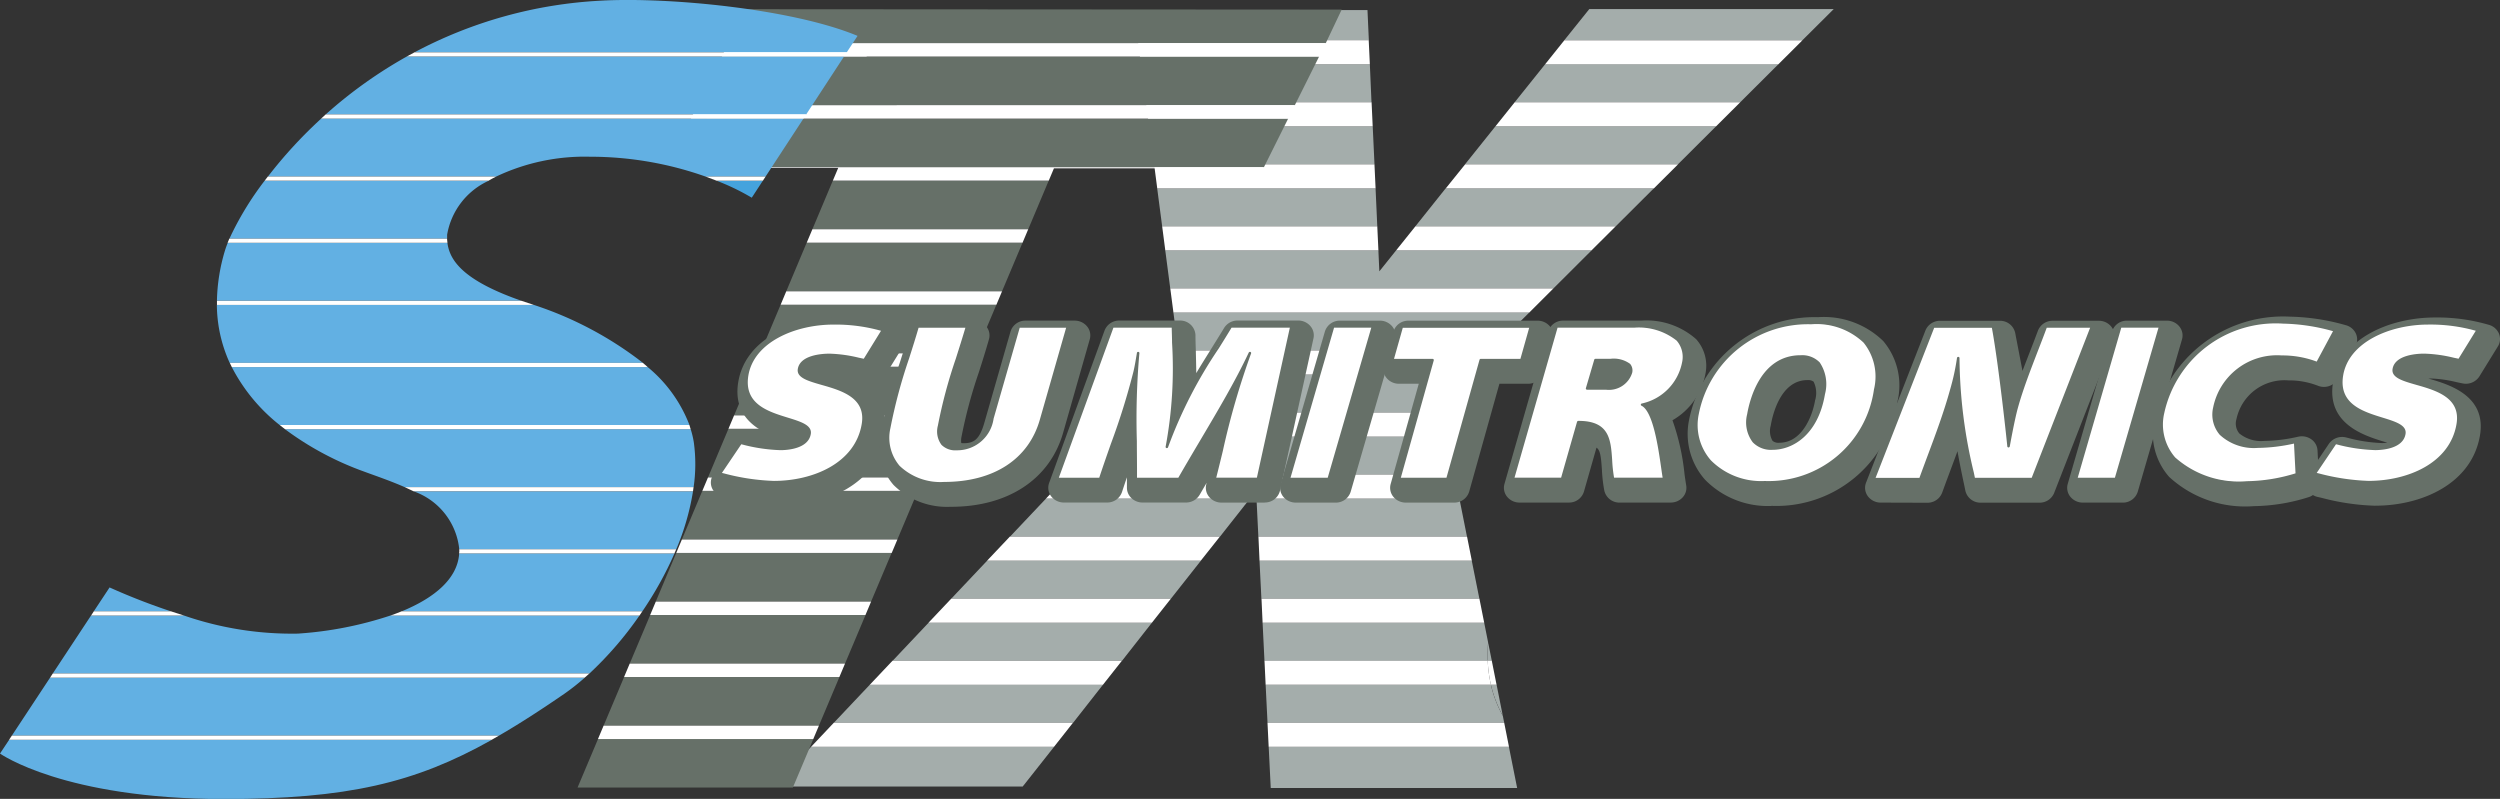 <svg xmlns="http://www.w3.org/2000/svg" xmlns:xlink="http://www.w3.org/1999/xlink" width="104.501" height="33.394" viewBox="0 0 104.501 33.394"><rect x="0" y="0" width="104.501" height="33.394" fill="#333333" stroke="none"/><defs><clipPath id="a"><rect width="104.501" height="33.394" fill="none"/></clipPath></defs><g clip-path="url(#a)"><path d="M182.28,91.212c0-.019,0-.041.006-.061l-.165-.829h-9.263l.078,1.588h9.332a5.477,5.477,0,0,1,.012-.7" transform="translate(-120.081 -64.291)" fill="#a4adab"/><path d="M175.524,45.323H160.649l.208,1.587h13.074Z" transform="translate(-111.6 -32.261)" fill="#a4adab"/><path d="M167.41,55.449l1.131-1.127H155.847l-1.5,1.588H167.5Z" transform="translate(-107.22 -38.667)" fill="#a4adab"/><path d="M173.273,99.319l.079,1.588h9.893l-.058-.289a4.914,4.914,0,0,1-.5-1.3Z" transform="translate(-120.369 -70.696)" fill="#a4adab"/><path d="M162.12,63.321H147.809l-1.5,1.588h16.131Z" transform="translate(-101.636 -45.073)" fill="#a4adab"/><path d="M148.3,72.322h-8.526l-1.5,1.587h8.776Z" transform="translate(-96.053 -51.479)" fill="#a4adab"/><path d="M105.9,109.98h10.414l1.31-1.659H107.467Z" transform="translate(-73.564 -77.104)" fill="#a4adab"/><path d="M165.772,9.324H156.2l.208,1.587h9.433Z" transform="translate(-108.512 -6.637)" fill="#a4adab"/><path d="M172.516,82.909h9.111l-.318-1.588h-8.872Z" transform="translate(-119.789 -57.885)" fill="#a4adab"/><path d="M166.665,18.324h-9.347l.208,1.588h9.213Z" transform="translate(-109.285 -13.043)" fill="#a4adab"/><path d="M177.352,36.322h-8.169l-.7.874-.04-.874h-8.908l.208,1.588H175.76Z" transform="translate(-110.826 -25.854)" fill="#a4adab"/><path d="M167.555,27.323h-9.128l.208,1.588h8.992Z" transform="translate(-110.056 -19.449)" fill="#a4adab"/><path d="M173.777,110.042h10.3l-.344-1.721H173.692Z" transform="translate(-120.66 -77.104)" fill="#a4adab"/><path d="M165,1.457h-9.759l.165,1.261h9.651Z" transform="translate(-107.839 -1.037)" fill="#a4adab"/><path d="M225.433,1.314H215.215l-1.043,1.3h9.954Z" transform="translate(-148.781 -0.936)" fill="#a4adab"/><path d="M200.573,19.911h8.9l1.593-1.588h-9.222Z" transform="translate(-139.334 -13.043)" fill="#a4adab"/><path d="M193.772,28.911h8.374l1.593-1.588h-8.7Z" transform="translate(-134.61 -19.449)" fill="#a4adab"/><path d="M180.821,73.909l-.317-1.587h-8.481l.078,1.587Z" transform="translate(-119.501 -51.479)" fill="#a4adab"/><path d="M125.405,99.319h-9.746l-1.5,1.588h10Z" transform="translate(-79.302 -70.696)" fill="#a4adab"/><path d="M140.666,81.321h-8.934l-1.5,1.588h9.182Z" transform="translate(-90.468 -57.885)" fill="#a4adab"/><path d="M133.035,90.321H123.7l-1.5,1.588h9.589Z" transform="translate(-84.885 -64.291)" fill="#a4adab"/><path d="M216.8,10.911l1.593-1.587h-9.749l-1.271,1.587Z" transform="translate(-144.058 -6.637)" fill="#a4adab"/><path d="M203.676,93.26a5.477,5.477,0,0,0-.012.7h.171l-.153-.758c0,.02-.005.042-.006.061" transform="translate(-141.477 -66.34)" fill="#a4adab"/><path d="M204.614,100.619l-.26-1.3h-.236a4.934,4.934,0,0,0,.5,1.3" transform="translate(-141.796 -70.697)" fill="#a4adab"/><path d="M221.284,6.839l1.01-1.006H212.34l-.805,1.006Z" transform="translate(-146.949 -4.151)" fill="#fff"/><path d="M165.428,5.832h-9.651l.13,1.006h9.568Z" transform="translate(-108.215 -4.152)" fill="#fff"/><path d="M204.735,15.838h9.222l1.01-1.006h-9.427Z" transform="translate(-142.225 -10.557)" fill="#fff"/><path d="M166.317,14.832h-9.433l.132,1.006h9.347Z" transform="translate(-108.984 -10.558)" fill="#fff"/><path d="M197.936,24.838h8.7l1.01-1.006h-8.9Z" transform="translate(-137.502 -16.964)" fill="#fff"/><path d="M167.211,23.832H158l.131,1.006h9.127Z" transform="translate(-109.758 -16.964)" fill="#fff"/><path d="M168.1,32.832h-8.992l.131,1.006h8.908Z" transform="translate(-110.529 -23.37)" fill="#fff"/><path d="M191.939,32.832l-.806,1.006H199.3l1.01-1.006Z" transform="translate(-132.776 -23.37)" fill="#fff"/><path d="M176.233,41.831H160.217l.132,1.007h14.875Z" transform="translate(-111.299 -29.775)" fill="#fff"/><path d="M172.969,50.831H159.9l.039.3-.67.707h12.694Z" transform="translate(-110.638 -36.182)" fill="#fff"/><path d="M165.337,59.831H152.179l-.952,1.006h14.311Z" transform="translate(-105.055 -42.588)" fill="#fff"/><path d="M171.375,71.175l-.261.331h.278Z" transform="translate(-118.869 -50.663)" fill="#fff"/><path d="M151.977,69.506l.017.331h8.481l-.2-1.006H144.142l-.951,1.006h8.525Z" transform="translate(-99.472 -48.994)" fill="#fff"/><path d="M172.326,78.836H181.2l-.2-1.006h-8.72Z" transform="translate(-119.677 -55.4)" fill="#fff"/><path d="M144.879,77.83H136.1l-.952,1.006h8.933Z" transform="translate(-93.887 -55.4)" fill="#fff"/><path d="M172.746,87.836h9.263l-.2-1.006H172.7Z" transform="translate(-119.969 -61.806)" fill="#fff"/><path d="M137.248,86.83h-9.182l-.951,1.006h9.339Z" transform="translate(-88.304 -61.806)" fill="#fff"/><path d="M129.618,95.83h-9.589l-.951,1.006h9.746Z" transform="translate(-82.721 -68.212)" fill="#fff"/><path d="M173.162,96.835h9.418a5.469,5.469,0,0,1-.134-1.006h-9.332Z" transform="translate(-120.258 -68.212)" fill="#fff"/><path d="M203.678,95.83a5.472,5.472,0,0,0,.134,1.006h.236l-.2-1.006Z" transform="translate(-141.491 -68.213)" fill="#fff"/><path d="M173.53,104.828l.049,1.007h10.045l-.2-1.007Z" transform="translate(-120.548 -74.618)" fill="#fff"/><path d="M111.992,104.828l-.951,1.007h10.154l.794-1.007Z" transform="translate(-77.137 -74.618)" fill="#fff"/><path d="M111.221,28.233h9.022L121.1,26.2h-9.025Z" transform="translate(-77.263 -18.649)" fill="#667068"/><path d="M100.5,55.232h9.014l.857-2.033h-9.015Z" transform="translate(-69.815 -37.867)" fill="#667068"/><path d="M104.073,46.233h9.016l.858-2.033h-9.019Z" transform="translate(-72.298 -31.462)" fill="#667068"/><path d="M107.646,37.233h9.019l.858-2.033H108.5Z" transform="translate(-74.78 -25.056)" fill="#667068"/><path d="M89.783,82.23h9l.858-2.033H90.639Z" transform="translate(-62.371 -57.085)" fill="#667068"/><path d="M79.073,109.224h9l.855-2.027h-9Z" transform="translate(-54.931 -76.304)" fill="#667068"/><path d="M96.928,64.232h9.011L106.8,62.2H97.783Z" transform="translate(-67.334 -44.274)" fill="#667068"/><path d="M82.638,100.23h9l.857-2.033h-9Z" transform="translate(-57.407 -69.898)" fill="#667068"/><path d="M93.356,73.232h9.007l.857-2.033h-9.01Z" transform="translate(-64.853 -50.68)" fill="#667068"/><path d="M86.212,91.232h9l.858-2.033h-9Z" transform="translate(-59.89 -63.493)" fill="#667068"/><path d="M93.472,19.233h24.293l1.014-2.033H94.486Z" transform="translate(-64.933 -12.243)" fill="#667068"/><path d="M125.376,1.353l-24.954-.016-.674,1.417h24.964Z" transform="translate(-69.293 -0.952)" fill="#667068"/><path d="M96.524,8.2,95.51,10.234h24.964L121.489,8.2Z" transform="translate(-66.349 -5.838)" fill="#667068"/><path d="M124.075,6.255H99.11l-.28.561H123.8Z" transform="translate(-68.656 -4.452)" fill="#fff"/><path d="M94.595,15.815h24.965l.279-.561H94.874Z" transform="translate(-65.713 -10.858)" fill="#fff"/><path d="M93.472,24.281h6.5l-.225.534h9.025l.216-.513h8.755l.024-.047H93.485Z" transform="translate(-64.933 -17.265)" fill="#fff"/><path d="M110.447,33.815h9.022l.236-.561h-9.022Z" transform="translate(-76.725 -23.671)" fill="#fff"/><path d="M106.875,42.815h9.019l.236-.561H107.11Z" transform="translate(-74.244 -30.077)" fill="#fff"/><path d="M103.3,51.814h9.015l.237-.561h-9.016Z" transform="translate(-71.763 -36.483)" fill="#fff"/><path d="M99.729,60.814h9.013l.236-.561H99.965Z" transform="translate(-69.28 -42.889)" fill="#fff"/><path d="M96.156,69.814h9.01l.237-.561H96.392Z" transform="translate(-66.798 -49.295)" fill="#fff"/><path d="M92.585,78.813h9.007l.236-.56H92.82Z" transform="translate(-64.317 -55.701)" fill="#fff"/><path d="M89.011,87.814h9l.236-.561h-9Z" transform="translate(-61.834 -62.107)" fill="#fff"/><path d="M85.438,96.813h9l.236-.561h-9Z" transform="translate(-59.352 -68.513)" fill="#fff"/><path d="M81.866,105.812h9l.236-.561h-9Z" transform="translate(-56.871 -74.919)" fill="#fff"/><path d="M99.578,26.921l.463-.71H98.108a9.66,9.66,0,0,1,1.47.71" transform="translate(-68.154 -18.657)" fill="#45a3dd"/><path d="M31.411,28.633h9.1c0-.056,0-.11,0-.163a3.039,3.039,0,0,1,1.74-2.259H32.883a12.862,12.862,0,0,0-1.472,2.422" transform="translate(-21.821 -18.657)" fill="#62B0E3"/><path d="M42.233,63.988c.534.2,1.175.413,1.79.685H56.1a6.716,6.716,0,0,0,.006-1.887,3.969,3.969,0,0,0-.128-.535H39.019a12.755,12.755,0,0,0,3.214,1.738" transform="translate(-27.106 -44.31)" fill="#62B0E3"/><path d="M13.5,85.2l-.661,1H16.07a26.987,26.987,0,0,1-2.568-1" transform="translate(-8.92 -60.644)" fill="#62B0E3"/><path d="M1.623,100.712H21.987c.864-.5,1.76-1.081,2.742-1.756a9.345,9.345,0,0,0,.841-.665H3.22Z" transform="translate(-1.127 -69.964)" fill="#62B0E3"/><path d="M30.038,35.535a7.746,7.746,0,0,0-.338,2.107H42.427c-2.481-.862-3-1.711-3.093-2.422H30.151c-.045.115-.085.223-.113.315" transform="translate(-20.632 -25.07)" fill="#62B0E3"/><path d="M33.735,55.662H50.863a5.834,5.834,0,0,0-1.746-2.422H31.733a7.4,7.4,0,0,0,2,2.422" transform="translate(-22.044 -37.897)" fill="#62B0E3"/><path d="M0,107.875s2.666,1.9,9.362,1.9c5.152,0,7.989-.671,11.191-2.472H.38Z" transform="translate(0 -76.376)" fill="#62B0E3"/><path d="M47.982,8.192a19.03,19.03,0,0,0-3.392,2.422H64.675l1.582-2.422Z" transform="translate(-30.976 -5.831)" fill="#62B0E3"/><path d="M17.508,90.035a13.832,13.832,0,0,1-4.791-.755H8.83L7.233,91.7H29.667a14.864,14.864,0,0,0,2.089-2.422H21.349a15.459,15.459,0,0,1-3.841.755" transform="translate(-5.025 -63.55)" fill="#62B0E3"/><path d="M75.27,1.5C72.582.376,67.381-.134,64.52.029a18.585,18.585,0,0,0-7.769,2.157H74.819Z" transform="translate(-39.424 0)" fill="#62B0E3"/><path d="M30.241,46.652h17.27a15.026,15.026,0,0,0-4.554-2.421H29.7a5.942,5.942,0,0,0,.537,2.422" transform="translate(-20.635 -31.483)" fill="#62B0E3"/><path d="M36.668,19.623h9.547a8.627,8.627,0,0,1,3.92-.828,14.447,14.447,0,0,1,4.826.828h2.513L59.058,17.2H38.9a19.109,19.109,0,0,0-2.227,2.422" transform="translate(-25.472 -12.244)" fill="#62B0E3"/><path d="M58.529,73.682H67.6a10.446,10.446,0,0,0,.7-2.422H56.619a2.869,2.869,0,0,1,1.91,2.422" transform="translate(-39.332 -50.723)" fill="#62B0E3"/><path d="M54.973,82.691H65.039a14.99,14.99,0,0,0,1.344-2.422h-9c-.066,1.056-1.034,1.861-2.405,2.422" transform="translate(-38.189 -57.136)" fill="#62B0E3"/><path d="M116.5,7.762V7.587h-.835l-.114.174Z" transform="translate(-80.273 -5.401)" fill="#fff"/><path d="M74.088,7.587H56.02c-.107.058-.216.115-.321.174H73.974Z" transform="translate(-38.693 -5.4)" fill="#fff"/><path d="M43.963,16.771H64.125l.114-.174H44.154c-.065.058-.128.116-.191.174" transform="translate(-30.54 -11.814)" fill="#fff"/><path d="M36.366,25.606l-.133.174h9.358c.1-.061.21-.118.322-.174Z" transform="translate(-25.17 -18.227)" fill="#fff"/><path d="M97.049,25.78h1.934l.114-.174H96.583c.164.058.321.117.466.174" transform="translate(-67.094 -18.227)" fill="#fff"/><path d="M31.176,34.79H40.36c-.008-.059-.013-.117-.017-.174h-9.1c-.027.061-.049.118-.072.174" transform="translate(-21.657 -24.64)" fill="#fff"/><path d="M29.7,43.8H42.951c-.185-.058-.358-.116-.525-.174H29.7c0,.059,0,.116,0,.174" transform="translate(-20.631 -31.053)" fill="#fff"/><path d="M31.545,52.809H48.928c-.066-.058-.129-.118-.2-.174H31.462c.027.059.054.117.083.174" transform="translate(-21.856 -37.466)" fill="#fff"/><path d="M38.513,61.819H55.469c-.017-.058-.031-.117-.051-.174H38.291q.111.089.222.174" transform="translate(-26.6 -43.879)" fill="#fff"/><path d="M55.778,70.829H67.459c.009-.058.015-.116.023-.174H55.408c.125.055.248.114.37.174" transform="translate(-38.491 -50.293)" fill="#fff"/><path d="M62.863,79.726c0,.039-.009.075-.012.113h9c.025-.058.052-.116.076-.174H62.858c0,.02,0,.04,0,.061" transform="translate(-43.661 -56.706)" fill="#fff"/><path d="M15.809,88.674H12.58l-.115.175h3.886c-.185-.058-.366-.116-.542-.175" transform="translate(-8.659 -63.119)" fill="#fff"/><path d="M53.466,88.849H63.873c.04-.057.079-.116.118-.175H53.926c-.149.061-.3.119-.46.175" transform="translate(-37.142 -63.119)" fill="#fff"/><path d="M6.854,97.858H29.2c.067-.059.133-.113.2-.175H6.969Z" transform="translate(-4.761 -69.532)" fill="#fff"/><path d="M1.245,106.867H21.418c.1-.057.2-.115.307-.175H1.36Z" transform="translate(-0.865 -75.944)" fill="#fff"/><path d="M105.506,49.727a7.242,7.242,0,0,0-1.46-.219c-.423,0-1.187.1-1.271.6-.138.814,2.992.412,2.671,2.3-.28,1.656-2.062,2.418-3.726,2.418a10.052,10.052,0,0,1-2.254-.35l.868-1.289a7.3,7.3,0,0,0,1.659.254c.453,0,1.132-.114,1.219-.631.142-.841-2.952-.421-2.607-2.453.256-1.516,2.138-2.164,3.6-2.164a7.021,7.021,0,0,1,2.069.28Z" transform="translate(-69.097 -34.305)" fill="#667068"/><path d="M100.229,53.918a9.8,9.8,0,0,1-2.238-.329l-.169-.039a.646.646,0,0,1-.454-.369.588.588,0,0,1,.054-.563l.868-1.289A.674.674,0,0,1,99,51.061l.049.011a6.46,6.46,0,0,0,1.454.225,1.908,1.908,0,0,0,.231-.014l-.136-.042c-.848-.262-2.428-.75-2.13-2.508.312-1.844,2.422-2.685,4.251-2.685a7.657,7.657,0,0,1,2.275.312.64.64,0,0,1,.407.368.588.588,0,0,1-.047.53l-.773,1.252a.671.671,0,0,1-.7.294l-.253-.053a5.2,5.2,0,0,0-1.069-.152l-.114,0c.86.247,2.443.709,2.16,2.377-.343,2.03-2.443,2.939-4.372,2.939m-1.206-1.372a6.2,6.2,0,0,0,1.206.136c1.373,0,2.857-.587,3.079-1.9.084-.5-.151-.684-1.258-1-.62-.178-1.558-.448-1.413-1.3.118-.7.835-1.117,1.918-1.117a5.542,5.542,0,0,1,1.135.136l.088-.142a7.458,7.458,0,0,0-1.059-.071c-1.077,0-2.753.437-2.957,1.643-.1.617.2.816,1.244,1.138.6.185,1.507.465,1.364,1.315-.123.722-.82,1.152-1.866,1.152a6.428,6.428,0,0,1-1.357-.168Z" transform="translate(-67.606 -32.778)" fill="#667068"/><path d="M323.847,49.727a7.25,7.25,0,0,0-1.461-.219c-.422,0-1.186.1-1.271.6-.138.814,2.991.412,2.671,2.3-.28,1.656-2.063,2.418-3.726,2.418a10.059,10.059,0,0,1-2.253-.35l.867-1.289a7.312,7.312,0,0,0,1.659.254c.453,0,1.131-.114,1.218-.631.144-.841-2.95-.421-2.607-2.453.257-1.516,2.138-2.164,3.6-2.164a7.028,7.028,0,0,1,2.07.28Z" transform="translate(-220.774 -34.305)" fill="#667068"/><path d="M318.569,53.918a9.8,9.8,0,0,1-2.237-.329l-.169-.039a.646.646,0,0,1-.454-.369.59.59,0,0,1,.055-.563l.867-1.288a.674.674,0,0,1,.709-.269l.05.012a6.476,6.476,0,0,0,1.453.225,1.909,1.909,0,0,0,.231-.014l-.136-.042c-.848-.262-2.427-.75-2.13-2.508.312-1.845,2.422-2.685,4.251-2.685a7.672,7.672,0,0,1,2.276.312.64.64,0,0,1,.407.368.587.587,0,0,1-.047.53l-.773,1.253a.67.67,0,0,1-.7.293l-.255-.053A5.2,5.2,0,0,0,320.9,48.6l-.114,0c.86.247,2.443.709,2.161,2.377-.343,2.03-2.443,2.939-4.373,2.939m-1.205-1.372a6.2,6.2,0,0,0,1.205.136c1.373,0,2.858-.586,3.079-1.9.084-.5-.151-.684-1.258-1-.62-.178-1.558-.448-1.413-1.3.119-.7.836-1.117,1.917-1.117a5.542,5.542,0,0,1,1.136.136l.088-.143a7.468,7.468,0,0,0-1.06-.071c-1.077,0-2.754.438-2.958,1.644-.1.617.2.816,1.244,1.137.6.186,1.508.466,1.362,1.317-.121.72-.819,1.15-1.865,1.15a6.433,6.433,0,0,1-1.358-.168Z" transform="translate(-219.283 -32.778)" fill="#667068"/><path d="M128.942,52.559c-.508,1.787-2.129,2.637-4.049,2.637-1.575,0-2.539-.876-2.3-2.3a39.79,39.79,0,0,1,1.19-4.241h2.057a40.648,40.648,0,0,0-1.165,4.153c-.089.525.062.972.732.972.925,0,1.287-.57,1.5-1.288l1.1-3.837h2.048Z" transform="translate(-85.139 -34.63)" fill="#667068"/><path d="M123.4,54.286a3.168,3.168,0,0,1-2.4-.91,2.428,2.428,0,0,1-.542-2.11,22.5,22.5,0,0,1,.808-3.02c.136-.429.273-.857.4-1.286a.65.65,0,0,1,.632-.456h2.057a.67.67,0,0,1,.519.242.592.592,0,0,1,.114.536c-.131.462-.278.926-.421,1.375a20.132,20.132,0,0,0-.73,2.716.7.7,0,0,0-.007.25.516.516,0,0,0,.092.007c.412,0,.66-.129.866-.834l1.1-3.835a.65.65,0,0,1,.632-.456h2.048a.67.67,0,0,1,.52.242.59.59,0,0,1,.113.537l-1.114,3.908c-.551,1.938-2.3,3.095-4.681,3.095m-.611-6.545c-.088.287-.179.574-.27.861a21.663,21.663,0,0,0-.769,2.859A1.268,1.268,0,0,0,122,52.574a1.87,1.87,0,0,0,1.4.476c1.777,0,3.022-.794,3.416-2.18h0l.892-3.129h-.693l-.97,3.381a2.124,2.124,0,0,1-2.13,1.745,1.4,1.4,0,0,1-1.09-.428,1.43,1.43,0,0,1-.288-1.26,21.362,21.362,0,0,1,.769-2.877c.059-.185.118-.372.177-.56Z" transform="translate(-83.648 -33.103)" fill="#667068"/><path d="M154.044,55.019h-1.8a44.583,44.583,0,0,1,1.476-5.263c-.8,1.7-1.9,3.405-2.963,5.263h-1.81c.014-1.867-.082-3.591.1-5.263-.042.254-.082.51-.142.769-.313,1.383-.94,2.952-1.445,4.494h-1.8l2.317-6.37H150.5a20.863,20.863,0,0,1-.255,5.034,24.481,24.481,0,0,1,2.674-5.034h2.527Z" transform="translate(-101.184 -34.629)" fill="#667068"/><path d="M152.554,54.11h-1.8a.67.67,0,0,1-.514-.235.592.592,0,0,1-.123-.527l.016-.065q-.146.249-.291.5a.662.662,0,0,1-.576.324h-1.81a.675.675,0,0,1-.465-.182.6.6,0,0,1-.19-.44q0-.217,0-.432c-.071.206-.14.413-.207.618a.652.652,0,0,1-.626.436h-1.8a.667.667,0,0,1-.533-.259.589.589,0,0,1-.086-.56l2.317-6.371a.653.653,0,0,1,.619-.417h2.526a.638.638,0,0,1,.655.608c0,.219.009.439.015.66.007.307.015.616.019.929.2-.338.41-.67.615-1,.186-.3.37-.593.547-.886a.663.663,0,0,1,.569-.312h2.527a.67.67,0,0,1,.508.228.593.593,0,0,1,.133.516l-1.4,6.37a.647.647,0,0,1-.641.493m-.975-1.236h.442l1.129-5.134h-.522a.6.6,0,0,1,.215.7,31.71,31.71,0,0,0-1.163,4.018q-.05.2-.1.412m-3.468,0h.765l.074-.128a.689.689,0,0,1-.358.009.634.634,0,0,1-.485-.5q0,.306,0,.617m-3.028,0h.4c.116-.342.236-.685.355-1.025a28.466,28.466,0,0,0,.93-2.98c.053-.232.09-.46.13-.7l.005-.032a.611.611,0,0,1,.248-.4h-.2Zm2.872-5.134a.6.6,0,0,1,.252.553,30.974,30.974,0,0,0-.1,3.622c0,.05,0,.1,0,.152,0-.011,0-.022.006-.033a17.358,17.358,0,0,0,.256-4.233c0-.02,0-.04,0-.061Zm3.576.445-.09.144a23.1,23.1,0,0,0-1.728,3.122c.669-1.129,1.3-2.2,1.817-3.266m.276-.445-.021.034.042-.034Z" transform="translate(-99.695 -33.101)" fill="#667068"/><path d="M286.823,55.02h-1.663l1.85-6.37h1.664Z" transform="translate(-198.094 -34.629)" fill="#667068"/><path d="M285.331,54.112h-1.664a.67.67,0,0,1-.521-.243.591.591,0,0,1-.111-.538l1.85-6.37a.65.65,0,0,1,.632-.455h1.663a.669.669,0,0,1,.521.244.591.591,0,0,1,.111.538l-1.85,6.37a.65.65,0,0,1-.632.455m-.8-1.236h.305l1.491-5.134h-.305Z" transform="translate(-196.603 -33.103)" fill="#667068"/><path d="M179.062,55.02H177.4l1.849-6.37h1.665Z" transform="translate(-123.235 -34.629)" fill="#667068"/><path d="M177.572,54.112h-1.663a.67.67,0,0,1-.521-.243.591.591,0,0,1-.111-.538l1.849-6.37a.65.65,0,0,1,.632-.455h1.664a.669.669,0,0,1,.521.244.59.59,0,0,1,.111.538l-1.85,6.37a.65.65,0,0,1-.632.455m-.8-1.236h.305l1.491-5.134h-.306Z" transform="translate(-121.745 -33.103)" fill="#667068"/><path d="M196.919,50.052h-1.7L193.83,55.02h-2.016l1.392-4.968h-1.678l.4-1.4h5.393Z" transform="translate(-133.05 -34.63)" fill="#667068"/><path d="M192.339,54.112h-2.016a.67.67,0,0,1-.519-.241.591.591,0,0,1-.114-.535l1.175-4.192h-.828a.669.669,0,0,1-.519-.242.591.591,0,0,1-.114-.536l.4-1.4a.65.65,0,0,1,.633-.459h5.393a.67.67,0,0,1,.52.242.591.591,0,0,1,.113.536l-.4,1.4a.65.65,0,0,1-.633.459h-1.194l-1.263,4.508a.65.65,0,0,1-.634.46m-1.165-1.236h.661l1.263-4.508a.65.65,0,0,1,.633-.46h1.194l.047-.165h-4.036l-.047.165h.826a.67.67,0,0,1,.519.241.592.592,0,0,1,.114.535Z" transform="translate(-131.56 -33.103)" fill="#667068"/><path d="M238.528,51.125c-.164.973-.809,2.287-2.139,2.287-.915,0-1.128-.718-1.008-1.428.171-1.008.754-2.427,2.182-2.427.994,0,1.088.841.965,1.568m2.158-.184c.3-1.752-.732-2.777-2.68-2.777a4.692,4.692,0,0,0-4.748,3.794c-.284,1.682.945,2.857,2.8,2.857a4.484,4.484,0,0,0,4.623-3.873" transform="translate(-162.011 -34.284)" fill="#667068"/><path d="M234.574,53.906a3.669,3.669,0,0,1-2.783-1.1,2.89,2.89,0,0,1-.669-2.476,5.343,5.343,0,0,1,5.395-4.315,3.556,3.556,0,0,1,2.727,1,2.871,2.871,0,0,1,.6,2.493,5.116,5.116,0,0,1-5.27,4.394m1.943-6.651a4.059,4.059,0,0,0-4.1,3.273,1.7,1.7,0,0,0,.372,1.478,2.358,2.358,0,0,0,1.786.663,3.841,3.841,0,0,0,3.976-3.353,1.714,1.714,0,0,0-.3-1.5,2.365,2.365,0,0,0-1.731-.566M234.9,52.5a1.652,1.652,0,0,1-1.282-.514,1.905,1.905,0,0,1-.373-1.63c.241-1.425,1.112-2.948,2.829-2.948a1.612,1.612,0,0,1,1.254.5,2.044,2.044,0,0,1,.358,1.784A3.038,3.038,0,0,1,234.9,52.5m1.174-3.855c-1.125,0-1.46,1.459-1.535,1.906a.815.815,0,0,0,.076.633.385.385,0,0,0,.285.08c.943,0,1.382-1.11,1.492-1.766h0a1.071,1.071,0,0,0-.061-.787.384.384,0,0,0-.257-.065" transform="translate(-160.522 -32.757)" fill="#667068"/><path d="M212.977,50.577c-.077.465-.594.666-1.048.666h-.786l.348-1.192h.62c.424,0,.949.044.866.526m1.386,4.443c-.122-.675-.3-2.8-.923-3.1a2.242,2.242,0,0,0,1.724-1.752c.2-1.166-.945-1.516-2.047-1.516h-3.247l-1.826,6.37H210.1l.678-2.375c1.644-.009,1.22,1.28,1.449,2.375Z" transform="translate(-144.523 -34.629)" fill="#667068"/><path d="M212.872,54.112h-2.136a.647.647,0,0,1-.643-.5,6.248,6.248,0,0,1-.1-.87c-.038-.571-.071-.821-.227-.928l-.525,1.84a.65.65,0,0,1-.632.457h-2.058a.669.669,0,0,1-.52-.242.591.591,0,0,1-.112-.537l1.826-6.37a.65.65,0,0,1,.632-.457h3.247a3.131,3.131,0,0,1,2.309.777,1.664,1.664,0,0,1,.385,1.455,2.823,2.823,0,0,1-1.376,1.933,9.678,9.678,0,0,1,.506,2.271c.026.181.048.336.068.449a.593.593,0,0,1-.145.5.671.671,0,0,1-.5.22m-1.557-1.236h.8a6.028,6.028,0,0,0-.5-1.951.608.608,0,0,1-.317-.613.594.594,0,0,1,.055-.179,2.065,2.065,0,0,1-.915.2h-.786a.668.668,0,0,1-.521-.244.59.59,0,0,1-.111-.539l.348-1.192a.651.651,0,0,1,.631-.454h.62a1.662,1.662,0,0,1,1.289.411.953.953,0,0,1,.224.831,1.255,1.255,0,0,1-.312.637,1.61,1.61,0,0,0,1.205-1.244.494.494,0,0,0-.088-.457,1.947,1.947,0,0,0-1.312-.343H208.88l-1.472,5.134h.7l.547-1.917a.65.65,0,0,1,.629-.457h.02c1.856,0,1.944,1.355,2,2.166,0,.069.009.139.014.209" transform="translate(-143.032 -33.103)" fill="#667068"/><path d="M264.124,55.007l-2.452,0a21.792,21.792,0,0,1-.648-5.055,9.616,9.616,0,0,1-.29,1.332c-.343,1.245-.846,2.481-1.3,3.726h-1.946l2.483-6.372,2.492,0a23.755,23.755,0,0,1,.652,5,12.372,12.372,0,0,1,.336-1.6c.315-1.14.807-2.27,1.225-3.4l1.926,0Z" transform="translate(-178.874 -34.618)" fill="#667068"/><path d="M256,54.1a.668.668,0,0,1-.537-.264.59.59,0,0,1-.078-.567L257.87,46.9a.655.655,0,0,1,.614-.4l2.492,0h0a.645.645,0,0,1,.645.511c.048.257.1.514.148.77s.105.541.156.815c.09-.237.182-.473.272-.706.127-.326.253-.652.374-.977a.653.653,0,0,1,.617-.414l1.926,0h0a.667.667,0,0,1,.537.264.589.589,0,0,1,.078.567l-2.483,6.373a.654.654,0,0,1-.614.4l-2.452,0h0a.646.646,0,0,1-.643-.5l-.045-.22c-.1-.472-.2-.949-.284-1.432q-.142.388-.285.77c-.12.321-.24.644-.357.966a.652.652,0,0,1-.619.419L256,54.1Zm2.94-6.373-2,5.136h.54l.208-.559c.332-.889.674-1.808.921-2.7a9.156,9.156,0,0,0,.274-1.248.642.642,0,0,1,.7-.545.633.633,0,0,1,.608.632,19.072,19.072,0,0,0,.533,4.42h1.455l2-5.136h-.524q-.111.291-.225.582c-.3.776-.613,1.578-.829,2.357a11.673,11.673,0,0,0-.321,1.526.646.646,0,0,1-.7.538.633.633,0,0,1-.606-.63,18.765,18.765,0,0,0-.492-4.1l-.052-.268Z" transform="translate(-177.384 -33.091)" fill="#667068"/><path d="M303.4,49.773a4.027,4.027,0,0,0-1.49-.271,2.681,2.681,0,0,0-2.813,2.138c-.186,1.1.659,1.629,1.81,1.629a7.5,7.5,0,0,0,1.57-.193l.068,1.341a7.243,7.243,0,0,1-2.086.342c-2.067,0-3.853-.841-3.505-2.9a4.85,4.85,0,0,1,5.021-3.785,8.418,8.418,0,0,1,2.157.333Z" transform="translate(-206.256 -34.219)" fill="#667068"/><path d="M298.969,53.849a4.689,4.689,0,0,1-3.533-1.227,2.751,2.751,0,0,1-.619-2.389,5.516,5.516,0,0,1,5.668-4.306,9.09,9.09,0,0,1,2.334.356.644.644,0,0,1,.423.346.586.586,0,0,1-.015.528l-.733,1.367a.672.672,0,0,1-.839.29,3.326,3.326,0,0,0-1.236-.223,2.049,2.049,0,0,0-2.166,1.618.645.645,0,0,0,.119.6,1.444,1.444,0,0,0,1.044.312,6.731,6.731,0,0,0,1.423-.177.688.688,0,0,1,.543.11.609.609,0,0,1,.259.463l.068,1.341a.621.621,0,0,1-.452.618,7.852,7.852,0,0,1-2.288.372m1.516-6.686a4.184,4.184,0,0,0-4.375,3.264,1.565,1.565,0,0,0,.322,1.392,3.473,3.473,0,0,0,2.537.793,6.133,6.133,0,0,0,1.407-.181l-.008-.143a6.883,6.883,0,0,1-.952.07,2.7,2.7,0,0,1-2.041-.746,1.828,1.828,0,0,1-.416-1.6,3.339,3.339,0,0,1,3.459-2.659,4.906,4.906,0,0,1,1.161.135l.107-.2a6.317,6.317,0,0,0-1.2-.128" transform="translate(-204.768 -32.691)" fill="#667068"/><path d="M104.576,48.441a7.237,7.237,0,0,0-1.459-.219c-.424,0-1.188.1-1.272.6-.139.815,2.991.412,2.671,2.3-.28,1.656-2.062,2.419-3.726,2.419a10,10,0,0,1-2.254-.351L99.4,51.9a7.317,7.317,0,0,0,1.66.254c.453,0,1.131-.114,1.219-.631.143-.841-2.95-.42-2.607-2.453.257-1.516,2.138-2.164,3.6-2.164a7.008,7.008,0,0,1,2.069.28Z" transform="translate(-68.451 -33.39)" fill="#fff"/><path d="M100.671,53.468a9.328,9.328,0,0,1-2.107-.316l-.159-.036a.051.051,0,0,1-.036-.03.047.047,0,0,1,0-.045l.867-1.288a.054.054,0,0,1,.057-.021l.052.012a7.049,7.049,0,0,0,1.6.241c.25,0,1.074-.042,1.167-.589.049-.287-.363-.415-.884-.576-.818-.253-1.938-.6-1.723-1.878.245-1.448,2.025-2.206,3.656-2.206a7.031,7.031,0,0,1,2.086.283.052.052,0,0,1,.033.029.047.047,0,0,1,0,.042l-.773,1.253a.052.052,0,0,1-.056.024l-.245-.051a5.736,5.736,0,0,0-1.2-.167c-.188,0-1.132.027-1.22.554-.048.28.38.4.92.559.823.237,1.951.561,1.75,1.746-.287,1.7-2.1,2.46-3.778,2.46m-2.17-.432.088.02a9.232,9.232,0,0,0,2.082.313c1.629,0,3.4-.735,3.674-2.377.186-1.1-.847-1.4-1.678-1.636-.566-.163-1.055-.3-.993-.669.1-.591,1.038-.637,1.324-.637a5.847,5.847,0,0,1,1.226.169l.207.044.721-1.169a7.008,7.008,0,0,0-1.991-.259c-1.587,0-3.317.729-3.553,2.123-.2,1.2.826,1.513,1.653,1.768.546.169,1.018.314.955.685-.106.624-1,.673-1.271.673a7.128,7.128,0,0,1-1.621-.244l-.015,0Z" transform="translate(-68.332 -33.267)" fill="#667068"/><path d="M322.918,48.441a7.238,7.238,0,0,0-1.46-.219c-.423,0-1.186.1-1.271.6-.138.815,2.991.412,2.671,2.3-.279,1.656-2.061,2.419-3.726,2.419a10.01,10.01,0,0,1-2.254-.351l.867-1.288a7.333,7.333,0,0,0,1.66.254c.454,0,1.133-.114,1.22-.631.143-.841-2.95-.42-2.607-2.453.257-1.516,2.138-2.164,3.6-2.164a7,7,0,0,1,2.068.28Z" transform="translate(-220.128 -33.39)" fill="#fff"/><path d="M319.012,53.468a9.312,9.312,0,0,1-2.1-.315l-.161-.037a.052.052,0,0,1-.037-.029.047.047,0,0,1,0-.045l.867-1.288a.053.053,0,0,1,.056-.022l.057.013a7.045,7.045,0,0,0,1.591.24c.251,0,1.076-.043,1.168-.589.049-.288-.363-.415-.884-.576-.818-.253-1.939-.6-1.723-1.878.245-1.448,2.025-2.206,3.657-2.206a7.028,7.028,0,0,1,2.084.282.051.051,0,0,1,.032.029.047.047,0,0,1,0,.043l-.773,1.253a.053.053,0,0,1-.056.023l-.246-.051a5.755,5.755,0,0,0-1.2-.167c-.188,0-1.13.027-1.22.554-.047.28.38.4.921.559.823.237,1.951.561,1.751,1.746-.287,1.7-2.1,2.46-3.778,2.46m-2.17-.432.09.021a9.248,9.248,0,0,0,2.08.312c1.629,0,3.4-.735,3.674-2.377.186-1.1-.848-1.4-1.678-1.636-.566-.163-1.055-.3-.994-.669.1-.592,1.038-.637,1.323-.637a5.843,5.843,0,0,1,1.226.169l.208.044.721-1.169a7,7,0,0,0-1.99-.259c-1.587,0-3.318.729-3.553,2.123-.2,1.2.826,1.513,1.651,1.768.546.169,1.018.314.955.685-.105.624-1,.672-1.272.672a7.124,7.124,0,0,1-1.616-.242l-.02,0Z" transform="translate(-220.009 -33.267)" fill="#667068"/><path d="M128.014,51.272c-.509,1.788-2.13,2.637-4.049,2.637-1.575,0-2.539-.876-2.3-2.3a39.662,39.662,0,0,1,1.19-4.24h2.056a40.721,40.721,0,0,0-1.164,4.153c-.089.525.062.972.732.972.925,0,1.288-.569,1.5-1.288l1.1-3.838h2.047Z" transform="translate(-84.495 -33.714)" fill="#fff"/><path d="M123.846,53.836a2.568,2.568,0,0,1-1.943-.71,1.9,1.9,0,0,1-.406-1.652,21.938,21.938,0,0,1,.788-2.939c.136-.428.277-.871.4-1.306a.052.052,0,0,1,.05-.037h2.056a.054.054,0,0,1,.042.019.048.048,0,0,1,.009.043c-.128.453-.274.912-.415,1.356a20.9,20.9,0,0,0-.748,2.792.848.848,0,0,0,.128.722.712.712,0,0,0,.552.194,1.43,1.43,0,0,0,1.446-1.251l1.1-3.838a.052.052,0,0,1,.05-.037h2.047a.054.054,0,0,1,.042.019.048.048,0,0,1,.009.043l-1.113,3.908c-.476,1.674-2.009,2.674-4.1,2.674m-1.068-6.545c-.123.425-.26.856-.393,1.273a21.88,21.88,0,0,0-.785,2.926,1.811,1.811,0,0,0,.383,1.572,2.463,2.463,0,0,0,1.863.675c2.071,0,3.528-.948,4-2.6l1.1-3.846H127l-1.092,3.8a1.537,1.537,0,0,1-1.547,1.324.812.812,0,0,1-.631-.228.936.936,0,0,1-.152-.8,20.875,20.875,0,0,1,.751-2.805c.134-.423.273-.859.4-1.291Z" transform="translate(-84.375 -33.592)" fill="#667068"/><path d="M153.116,53.732h-1.8a44.886,44.886,0,0,1,1.475-5.262c-.8,1.7-1.9,3.4-2.962,5.262h-1.811c.015-1.867-.082-3.591.1-5.262-.042.254-.083.509-.141.768-.314,1.384-.941,2.952-1.447,4.494h-1.8l2.317-6.37h2.526a20.939,20.939,0,0,1-.255,5.034,24.45,24.45,0,0,1,2.674-5.034h2.526Z" transform="translate(-100.54 -33.713)" fill="#fff"/><path d="M153,53.66h-1.8a.054.054,0,0,1-.041-.019.047.047,0,0,1-.01-.042c.1-.4.2-.788.29-1.175.277-1.133.541-2.218.883-3.25-.484.932-1.041,1.872-1.622,2.854-.309.521-.627,1.059-.941,1.607a.052.052,0,0,1-.046.026H147.9a.054.054,0,0,1-.037-.015.047.047,0,0,1-.015-.035c0-.537,0-1.065-.006-1.577-.009-.946-.018-1.854.031-2.744-.219.908-.558,1.874-.915,2.893-.166.473-.337.963-.495,1.443a.052.052,0,0,1-.05.035h-1.8a.053.053,0,0,1-.042-.021.047.047,0,0,1-.007-.045l2.317-6.37a.052.052,0,0,1,.049-.033h2.526a.051.051,0,0,1,.052.048c0,.222.009.445.015.669a20.016,20.016,0,0,1-.151,3.736,21.675,21.675,0,0,1,1.906-3.534c.188-.3.373-.6.552-.895a.053.053,0,0,1,.046-.025H154.4a.053.053,0,0,1,.041.018.047.047,0,0,1,.011.041l-1.4,6.37a.052.052,0,0,1-.051.039m-1.735-.1h1.693l1.378-6.271H151.9c-.174.288-.354.578-.537.871a18.854,18.854,0,0,0-2.117,4.128.053.053,0,0,1-.063.034.049.049,0,0,1-.038-.058,17.823,17.823,0,0,0,.268-4.353c0-.209-.01-.416-.014-.621h-2.437l-2.281,6.271h1.689c.155-.47.322-.948.484-1.41a29.049,29.049,0,0,0,.95-3.045c.053-.232.091-.466.129-.692l.012-.073a.053.053,0,0,1,.058-.041.05.05,0,0,1,.045.054,31.3,31.3,0,0,0-.106,3.679c0,.5.01,1.008.006,1.529h1.727c.309-.539.623-1.069.927-1.582.748-1.263,1.455-2.456,2.018-3.651a.054.054,0,0,1,.067-.026.049.049,0,0,1,.03.063,32.2,32.2,0,0,0-1.182,4.08c-.089.367-.18.739-.275,1.115" transform="translate(-100.421 -33.591)" fill="#667068"/><path d="M285.894,53.733h-1.663l1.849-6.37h1.664Z" transform="translate(-197.449 -33.714)" fill="#fff"/><path d="M285.774,53.661h-1.663a.053.053,0,0,1-.042-.02.046.046,0,0,1-.009-.043l1.849-6.37a.052.052,0,0,1,.05-.036h1.664a.054.054,0,0,1,.042.02.047.047,0,0,1,.009.043l-1.85,6.37a.052.052,0,0,1-.05.036m-1.594-.1h1.554l1.822-6.271H286Z" transform="translate(-197.33 -33.592)" fill="#667068"/><path d="M178.134,53.733H176.47l1.849-6.37h1.665Z" transform="translate(-122.59 -33.714)" fill="#fff"/><path d="M178.015,53.661h-1.664a.053.053,0,0,1-.042-.02.047.047,0,0,1-.009-.043l1.849-6.37a.052.052,0,0,1,.051-.036h1.664a.054.054,0,0,1,.042.02.047.047,0,0,1,.009.043l-1.849,6.37a.052.052,0,0,1-.051.036m-1.6-.1h1.555l1.821-6.271h-1.556Z" transform="translate(-122.471 -33.592)" fill="#667068"/><path d="M196.01,48.765h-1.7l-1.393,4.968H190.9l1.394-4.968h-1.679l.4-1.4h5.393Z" transform="translate(-132.418 -33.714)" fill="#fff"/><path d="M192.8,53.661h-2.017a.053.053,0,0,1-.041-.019.047.047,0,0,1-.009-.043l1.376-4.906H190.5a.052.052,0,0,1-.042-.019.046.046,0,0,1-.009-.043l.4-1.4a.052.052,0,0,1,.051-.037h5.393a.054.054,0,0,1,.042.019.048.048,0,0,1,.009.043l-.4,1.4a.052.052,0,0,1-.051.037h-1.658l-1.382,4.931a.052.052,0,0,1-.051.037m-1.949-.1h1.908l1.382-4.931a.052.052,0,0,1,.051-.037h1.658l.367-1.3h-5.284l-.367,1.3h1.611a.054.054,0,0,1,.042.019.048.048,0,0,1,.009.043Z" transform="translate(-132.298 -33.592)" fill="#667068"/><path d="M237.6,49.839c-.165.973-.81,2.287-2.138,2.287-.916,0-1.13-.718-1.008-1.428.17-1.008.754-2.427,2.181-2.427,1,0,1.09.841.966,1.568m2.157-.184c.3-1.752-.73-2.777-2.679-2.777a4.693,4.693,0,0,0-4.748,3.793c-.283,1.682.945,2.857,2.806,2.857a4.481,4.481,0,0,0,4.621-3.873" transform="translate(-161.365 -33.368)" fill="#fff"/><path d="M235.012,53.455a3.066,3.066,0,0,1-2.324-.9,2.326,2.326,0,0,1-.533-2.017,4.753,4.753,0,0,1,4.8-3.835,2.966,2.966,0,0,1,2.269.8,2.347,2.347,0,0,1,.461,2.034,4.543,4.543,0,0,1-4.673,3.914m1.942-6.65a4.65,4.65,0,0,0-4.7,3.752,2.233,2.233,0,0,0,.509,1.938,2.962,2.962,0,0,0,2.245.861,4.444,4.444,0,0,0,4.569-3.831,2.256,2.256,0,0,0-.437-1.955,2.863,2.863,0,0,0-2.189-.765m-1.616,5.248a1.058,1.058,0,0,1-.825-.315,1.375,1.375,0,0,1-.235-1.17c.1-.579.547-2.469,2.233-2.469a1.022,1.022,0,0,1,.8.3,1.625,1.625,0,0,1,.221,1.326c-.291,1.719-1.362,2.328-2.19,2.328m1.173-3.855c-1.6,0-2.035,1.826-2.129,2.386a1.285,1.285,0,0,0,.211,1.09.956.956,0,0,0,.745.281c.787,0,1.806-.588,2.087-2.245h0a1.543,1.543,0,0,0-.2-1.246.923.923,0,0,0-.717-.265" transform="translate(-161.244 -33.246)" fill="#667068"/><path d="M212.048,49.29c-.078.465-.594.666-1.046.666h-.787l.35-1.192h.619c.423,0,.947.044.865.526m1.386,4.442c-.122-.674-.3-2.8-.922-3.1a2.241,2.241,0,0,0,1.723-1.753c.2-1.165-.943-1.516-2.048-1.516h-3.247l-1.826,6.37h2.057l.677-2.374c1.646-.009,1.22,1.279,1.45,2.374Z" transform="translate(-143.878 -33.713)" fill="#fff"/><path d="M213.315,53.66h-2.136a.051.051,0,0,1-.051-.04,5.741,5.741,0,0,1-.09-.8c-.053-.82-.1-1.529-1.268-1.538l-.667,2.338a.052.052,0,0,1-.051.037H207a.054.054,0,0,1-.042-.019.047.047,0,0,1-.009-.043l1.826-6.37a.052.052,0,0,1,.051-.036h3.247a2.636,2.636,0,0,1,1.851.577,1.132,1.132,0,0,1,.249,1,2.3,2.3,0,0,1-1.649,1.767c.46.381.648,1.705.776,2.6.027.188.05.352.071.469a.047.047,0,0,1-.012.04.053.053,0,0,1-.04.017m-2.092-.1h2.031c-.019-.112-.039-.254-.062-.415-.118-.825-.337-2.359-.822-2.593a.048.048,0,0,1-.028-.05.051.051,0,0,1,.041-.042,2.187,2.187,0,0,0,1.682-1.712,1.041,1.041,0,0,0-.225-.916,2.536,2.536,0,0,0-1.771-.542h-3.207l-1.8,6.271h1.948l.667-2.338a.062.062,0,0,1,.067-.037c1.29,0,1.342.792,1.4,1.631a5.981,5.981,0,0,0,.08.744m-.34-3.678H210.1a.053.053,0,0,1-.042-.02.047.047,0,0,1-.009-.043l.35-1.192a.052.052,0,0,1,.05-.036h.62a1.159,1.159,0,0,1,.828.21.423.423,0,0,1,.088.373,1.018,1.018,0,0,1-1.1.708m-.719-.1h.719c.443,0,.922-.193.994-.625h0a.329.329,0,0,0-.064-.293,1.106,1.106,0,0,0-.748-.176h-.579Z" transform="translate(-143.759 -33.592)" fill="#667068"/><path d="M263.181,53.72l-2.454,0a21.825,21.825,0,0,1-.648-5.055,9.511,9.511,0,0,1-.29,1.332c-.342,1.245-.845,2.481-1.295,3.725l-1.945,0,2.483-6.373,2.491,0c.306,1.638.653,5,.653,5s.189-1.069.337-1.6c.314-1.139.808-2.27,1.224-3.4l1.926,0Z" transform="translate(-178.219 -33.703)" fill="#fff"/><path d="M256.43,53.654a.055.055,0,0,1-.043-.021.047.047,0,0,1-.006-.046l2.483-6.372a.052.052,0,0,1,.049-.033l2.491,0a.052.052,0,0,1,.052.041c.244,1.306.517,3.735.616,4.648.068-.362.179-.916.272-1.253.222-.8.537-1.616.842-2.4.128-.329.26-.669.383-1a.052.052,0,0,1,.049-.033l1.926,0a.053.053,0,0,1,.043.021.046.046,0,0,1,.006.045l-2.482,6.372a.052.052,0,0,1-.049.032l-2.454,0a.052.052,0,0,1-.052-.04l-.052-.253a23.476,23.476,0,0,1-.6-4.206c-.055.25-.121.5-.187.739-.254.925-.6,1.861-.94,2.766-.119.32-.239.642-.355.963a.052.052,0,0,1-.049.033Zm2.52-6.373L256.5,53.555l1.833,0c.112-.31.228-.62.343-.93.337-.9.685-1.837.938-2.758a9.478,9.478,0,0,0,.289-1.326.055.055,0,0,1,.056-.044.051.051,0,0,1,.049.051,20.767,20.767,0,0,0,.6,4.791l.044.213,2.374,0,2.443-6.273-1.814,0c-.12.324-.247.653-.371.971-.3.783-.619,1.593-.839,2.393-.145.527-.333,1.589-.336,1.6a.058.058,0,0,1-.053.041.051.051,0,0,1-.05-.045c0-.033-.345-3.325-.645-4.957Z" transform="translate(-178.1 -33.58)" fill="#667068"/><path d="M302.469,48.486a4.017,4.017,0,0,0-1.49-.272,2.68,2.68,0,0,0-2.812,2.138c-.187,1.1.659,1.63,1.811,1.63a7.467,7.467,0,0,0,1.568-.193l.069,1.341a7.233,7.233,0,0,1-2.085.342c-2.066,0-3.853-.841-3.5-2.9a4.849,4.849,0,0,1,5.02-3.785,8.423,8.423,0,0,1,2.158.333Z" transform="translate(-205.612 -33.303)" fill="#fff"/><path d="M299.408,53.4a4.1,4.1,0,0,1-3.075-1.028,2.192,2.192,0,0,1-.482-1.929,4.928,4.928,0,0,1,5.072-3.827,8.525,8.525,0,0,1,2.171.335.052.052,0,0,1,.034.028.048.048,0,0,1,0,.042l-.733,1.367a.054.054,0,0,1-.067.023,3.949,3.949,0,0,0-1.47-.268,2.622,2.622,0,0,0-2.76,2.1,1.2,1.2,0,0,0,.255,1.06,2,2,0,0,0,1.5.513,7.321,7.321,0,0,0,1.556-.192.054.054,0,0,1,.043.009.048.048,0,0,1,.021.037L301.546,53a.05.05,0,0,1-.036.049,7.3,7.3,0,0,1-2.1.344m1.515-6.685a4.766,4.766,0,0,0-4.968,3.743,2.1,2.1,0,0,0,.457,1.85,4,4,0,0,0,3,.993,7.161,7.161,0,0,0,2.031-.328l-.064-1.244a7.316,7.316,0,0,1-1.518.181,2.1,2.1,0,0,1-1.584-.547,1.3,1.3,0,0,1-.278-1.14,2.723,2.723,0,0,1,2.864-2.179,4.078,4.078,0,0,1,1.465.258l.682-1.272a8.267,8.267,0,0,0-2.082-.315" transform="translate(-205.491 -33.18)" fill="#667068"/></g></svg>
